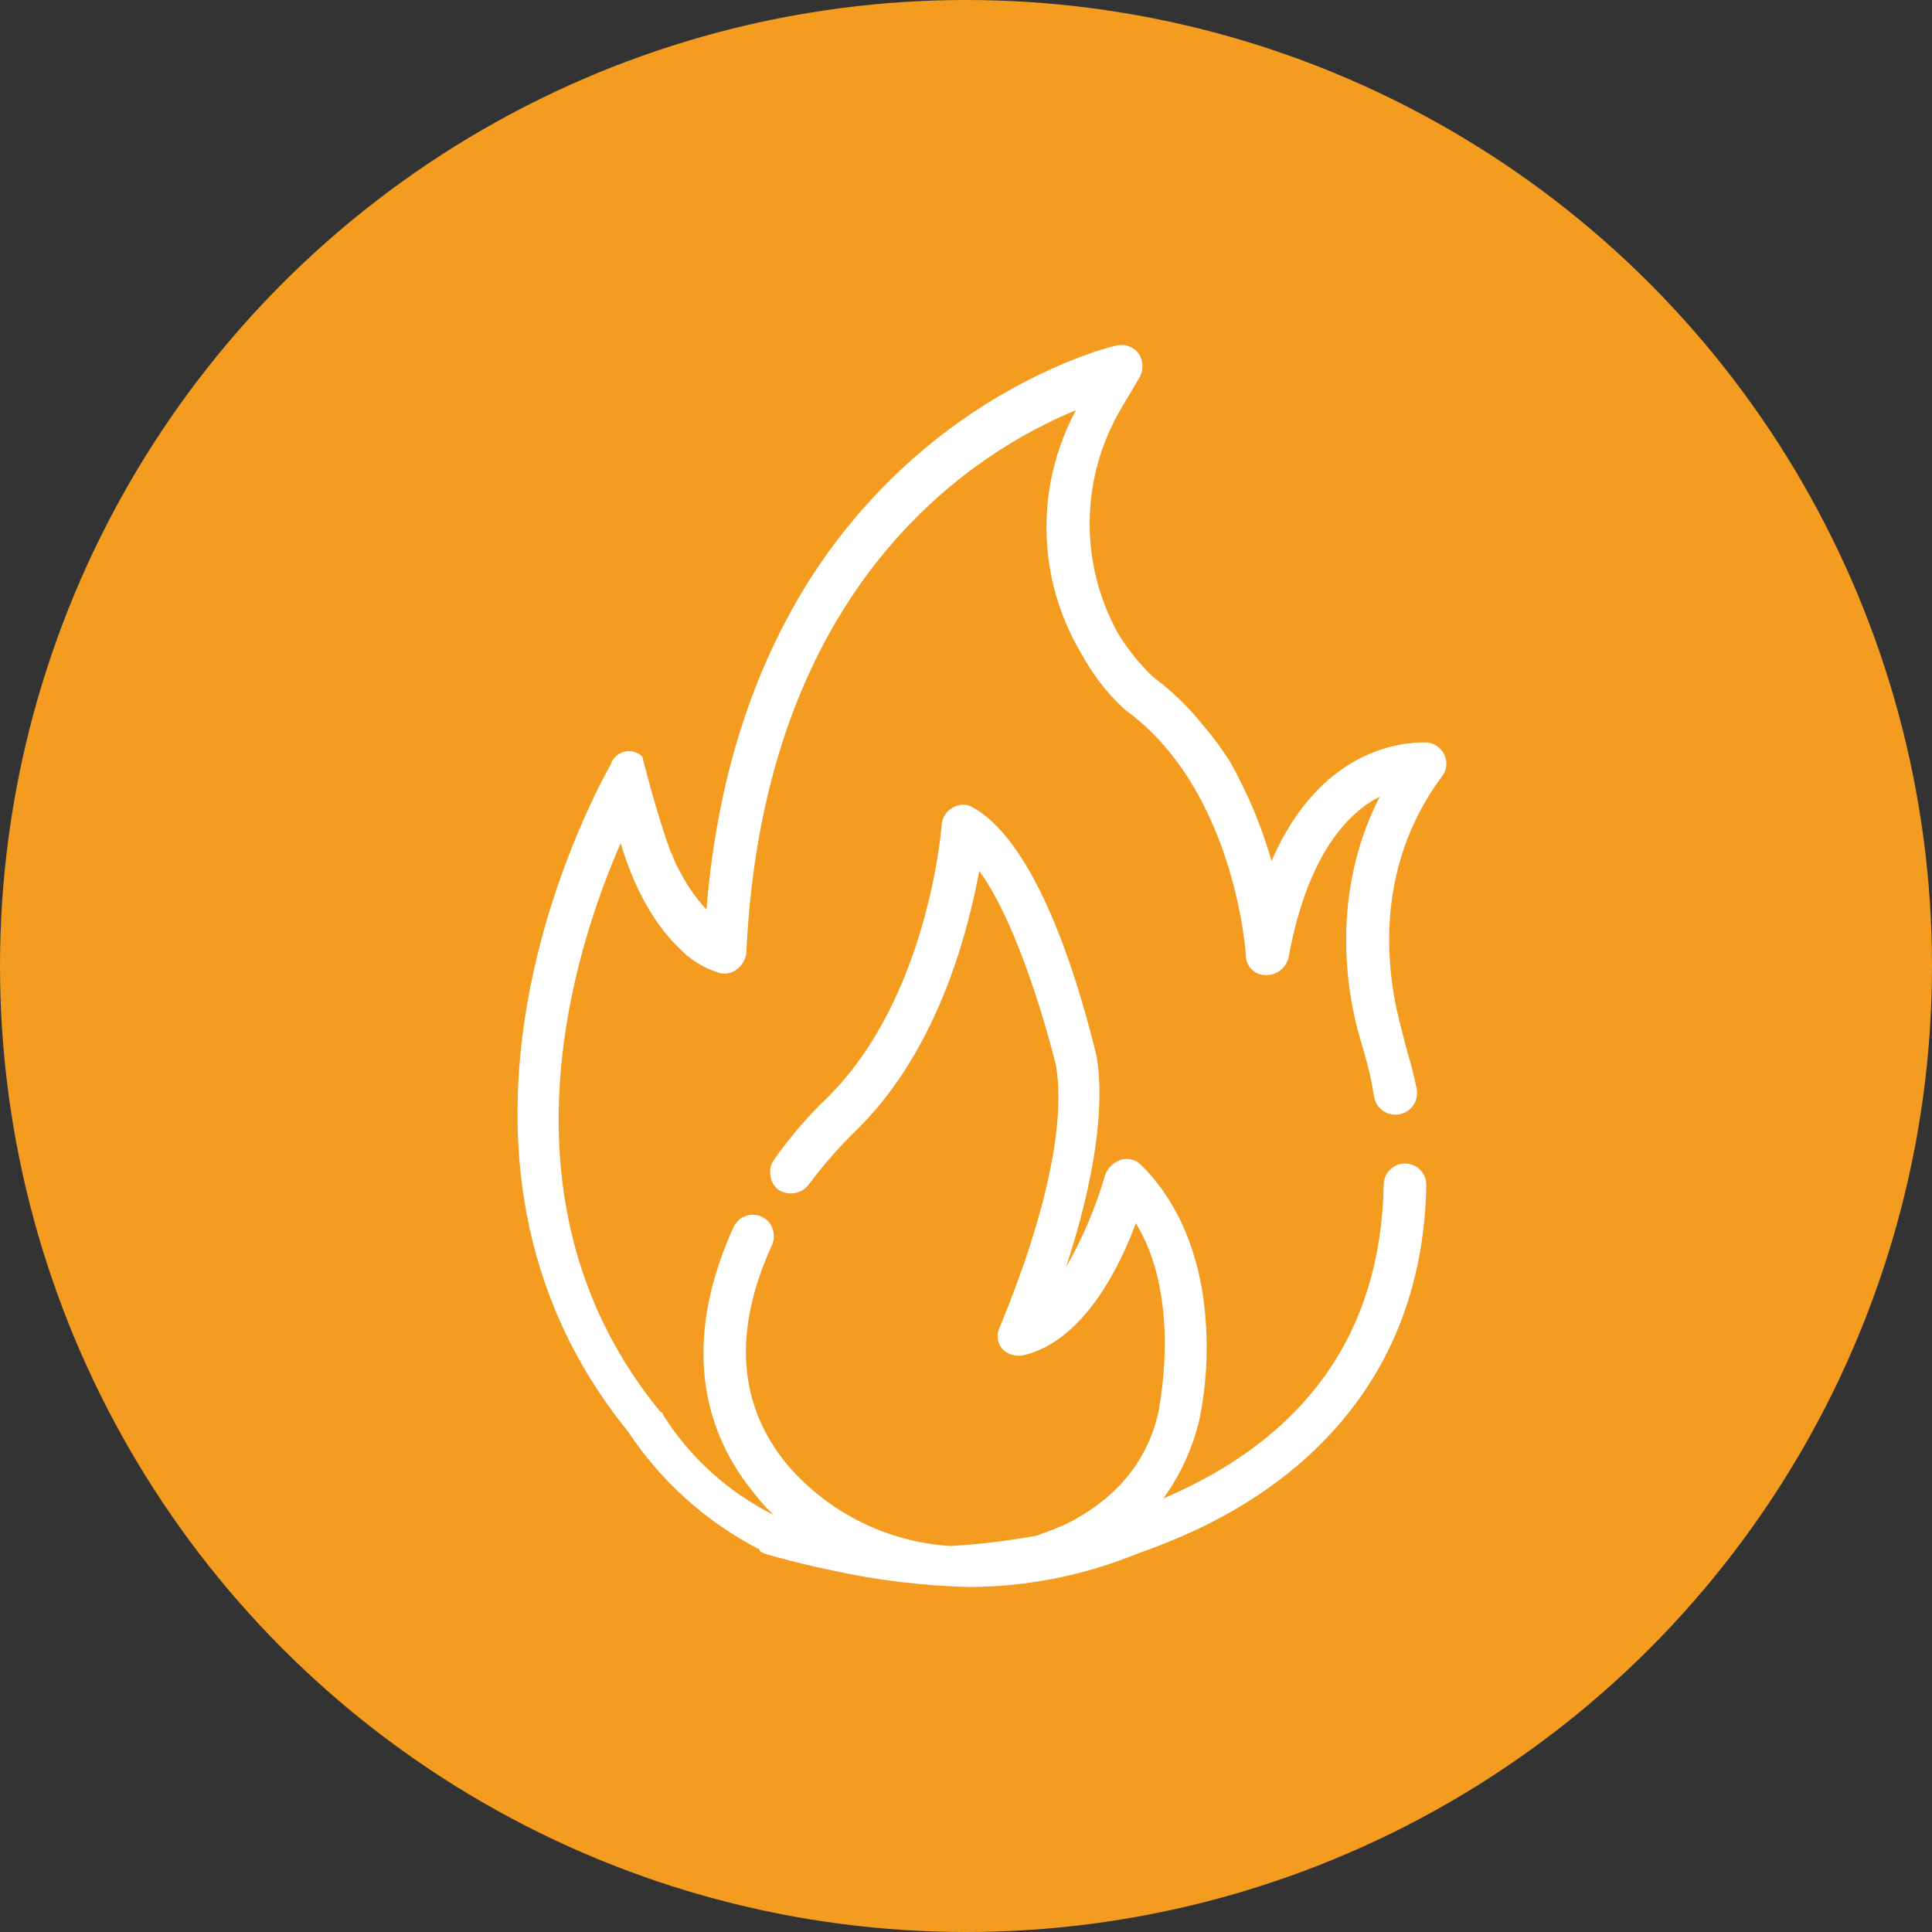 <svg width="56" height="56" viewBox="0 0 56 56" fill="none" xmlns="http://www.w3.org/2000/svg">
<rect x="0" y="0" width="56" height="56" fill="#333333" stroke="none"/>
<circle cx="28" cy="28" r="28" fill="#F49C1F"/>
<path d="M41.867 21.885C41.824 21.784 41.754 21.697 41.664 21.633C41.575 21.569 41.471 21.53 41.361 21.52H41.343C40.636 21.502 38.27 21.7 36.856 24.955C36.573 23.969 36.177 23.018 35.678 22.122C35.445 21.744 35.183 21.385 34.895 21.048L34.856 21.001C34.433 20.477 33.946 20.009 33.406 19.608C33.024 19.238 32.69 18.822 32.412 18.369C31.852 17.363 31.567 16.228 31.585 15.078C31.602 13.927 31.923 12.802 32.513 11.814L33.02 10.956C33.082 10.853 33.115 10.735 33.115 10.614C33.115 10.493 33.082 10.375 33.02 10.272C32.954 10.172 32.859 10.094 32.749 10.047C32.638 10.001 32.516 9.988 32.399 10.011C32.096 10.051 29.425 10.794 26.767 13.032C25.105 14.431 23.736 16.145 22.737 18.074C21.488 20.461 20.729 23.249 20.476 26.364C20.184 26.047 19.935 25.694 19.735 25.312L19.719 25.286C19.633 25.133 19.558 24.974 19.495 24.809C19.495 24.786 19.477 24.767 19.469 24.749L19.456 24.728L19.44 24.692C19.049 23.648 18.631 21.987 18.626 21.968V21.94L18.605 21.919C18.534 21.849 18.443 21.802 18.344 21.786C18.221 21.759 18.092 21.776 17.979 21.833C17.866 21.89 17.776 21.984 17.724 22.099V22.12C17.082 23.252 11.646 33.422 18.204 41.493L18.222 41.521C19.177 42.957 20.483 44.124 22.017 44.912C22.017 44.985 22.075 45.024 22.667 45.173C22.909 45.241 23.421 45.374 24.125 45.52C25.44 45.809 26.78 45.969 28.126 46C29.793 45.99 31.441 45.66 32.983 45.027C35.419 44.184 37.376 42.94 38.792 41.307C40.435 39.422 41.293 37.077 41.343 34.343C41.343 34.179 41.278 34.022 41.162 33.906C41.046 33.79 40.889 33.725 40.725 33.725C40.561 33.725 40.404 33.79 40.288 33.906C40.172 34.022 40.107 34.179 40.107 34.343C40.026 38.605 37.876 41.662 33.718 43.436C34.227 42.733 34.588 41.935 34.778 41.088C34.957 40.184 35.016 39.259 34.952 38.339C34.827 36.427 34.17 34.844 33.069 33.761C32.99 33.682 32.891 33.628 32.782 33.605C32.673 33.582 32.56 33.591 32.456 33.631C32.359 33.668 32.27 33.726 32.197 33.8C32.123 33.874 32.067 33.963 32.031 34.061C31.763 34.992 31.384 35.887 30.901 36.727C31.726 34.197 32.031 32.094 31.786 30.616L31.76 30.514C31.222 28.312 30.043 24.462 28.225 23.419C28.132 23.358 28.023 23.325 27.912 23.325C27.801 23.325 27.692 23.358 27.599 23.419C27.512 23.47 27.439 23.542 27.386 23.628C27.332 23.713 27.301 23.811 27.294 23.912C27.294 23.961 26.916 28.928 23.971 31.826C23.401 32.371 22.886 32.971 22.434 33.618C22.341 33.75 22.303 33.914 22.33 34.074C22.339 34.154 22.364 34.23 22.403 34.3C22.442 34.37 22.494 34.432 22.557 34.481C22.691 34.571 22.854 34.608 23.014 34.586C23.173 34.563 23.319 34.482 23.423 34.359C23.85 33.783 24.323 33.243 24.837 32.744C26.553 31.061 27.779 28.471 28.384 25.245C29.563 26.859 30.432 30.175 30.604 30.858C30.894 32.488 30.343 35.141 29.039 38.323C29.005 38.402 28.989 38.443 28.979 38.469C28.927 38.57 28.907 38.684 28.92 38.797C28.934 38.909 28.981 39.015 29.055 39.101C29.133 39.18 29.23 39.238 29.337 39.27C29.443 39.301 29.556 39.306 29.665 39.283C31.452 38.863 32.498 36.61 32.923 35.454C34.084 37.353 33.745 39.962 33.609 40.736C33.608 40.754 33.608 40.771 33.609 40.788C33.312 42.309 32.375 43.462 30.823 44.213C30.578 44.312 30.325 44.414 30.041 44.513C29.318 44.646 28.588 44.739 27.855 44.79L27.573 44.813C26.665 44.76 25.777 44.525 24.962 44.121C24.147 43.718 23.421 43.155 22.828 42.466C21.383 40.723 21.235 38.571 22.387 36.065C22.445 35.915 22.445 35.75 22.387 35.6C22.36 35.524 22.317 35.455 22.262 35.396C22.206 35.338 22.139 35.292 22.064 35.261C21.916 35.197 21.749 35.193 21.599 35.251C21.448 35.309 21.327 35.425 21.261 35.572C19.917 38.524 20.131 41.2 21.884 43.313C22.047 43.526 22.227 43.724 22.421 43.908C21.115 43.256 20.011 42.259 19.229 41.026C19.224 41.001 19.213 40.977 19.197 40.957C19.18 40.938 19.159 40.923 19.135 40.914C14.257 34.964 16.605 27.608 17.99 24.441C18.472 26.058 19.161 26.974 19.667 27.462C19.985 27.805 20.388 28.057 20.835 28.195C20.913 28.219 20.995 28.227 21.076 28.216C21.156 28.206 21.234 28.178 21.302 28.135C21.389 28.082 21.462 28.011 21.519 27.928C21.576 27.844 21.614 27.749 21.631 27.65C22.119 16.892 28.259 13.095 31.188 11.889C30.601 12.979 30.306 14.202 30.334 15.439C30.361 16.677 30.71 17.886 31.345 18.948C31.663 19.538 32.074 20.073 32.563 20.531L32.584 20.549L32.597 20.563C35.805 22.868 36.111 27.65 36.113 27.697C36.113 27.847 36.173 27.991 36.279 28.097C36.385 28.203 36.529 28.263 36.679 28.263C36.83 28.269 36.979 28.224 37.101 28.133C37.222 28.043 37.309 27.914 37.347 27.767C37.91 24.666 39.149 23.515 39.994 23.09C38.388 26.22 39.183 29.363 39.473 30.268L39.535 30.495C39.665 30.914 39.761 31.343 39.825 31.776C39.838 31.86 39.867 31.941 39.912 32.013C39.957 32.085 40.016 32.148 40.086 32.197C40.156 32.245 40.235 32.279 40.318 32.297C40.401 32.314 40.487 32.314 40.57 32.298C40.654 32.281 40.733 32.247 40.803 32.199C40.873 32.151 40.932 32.089 40.978 32.017C41.023 31.945 41.054 31.865 41.067 31.781C41.081 31.697 41.077 31.611 41.056 31.528C40.991 31.195 40.9 30.855 40.795 30.498C40.743 30.308 40.691 30.109 40.639 29.893C40.195 28.315 39.757 25.253 41.794 22.506C41.864 22.42 41.907 22.316 41.92 22.206C41.933 22.096 41.915 21.985 41.867 21.885Z" fill="white"/>
</svg>
